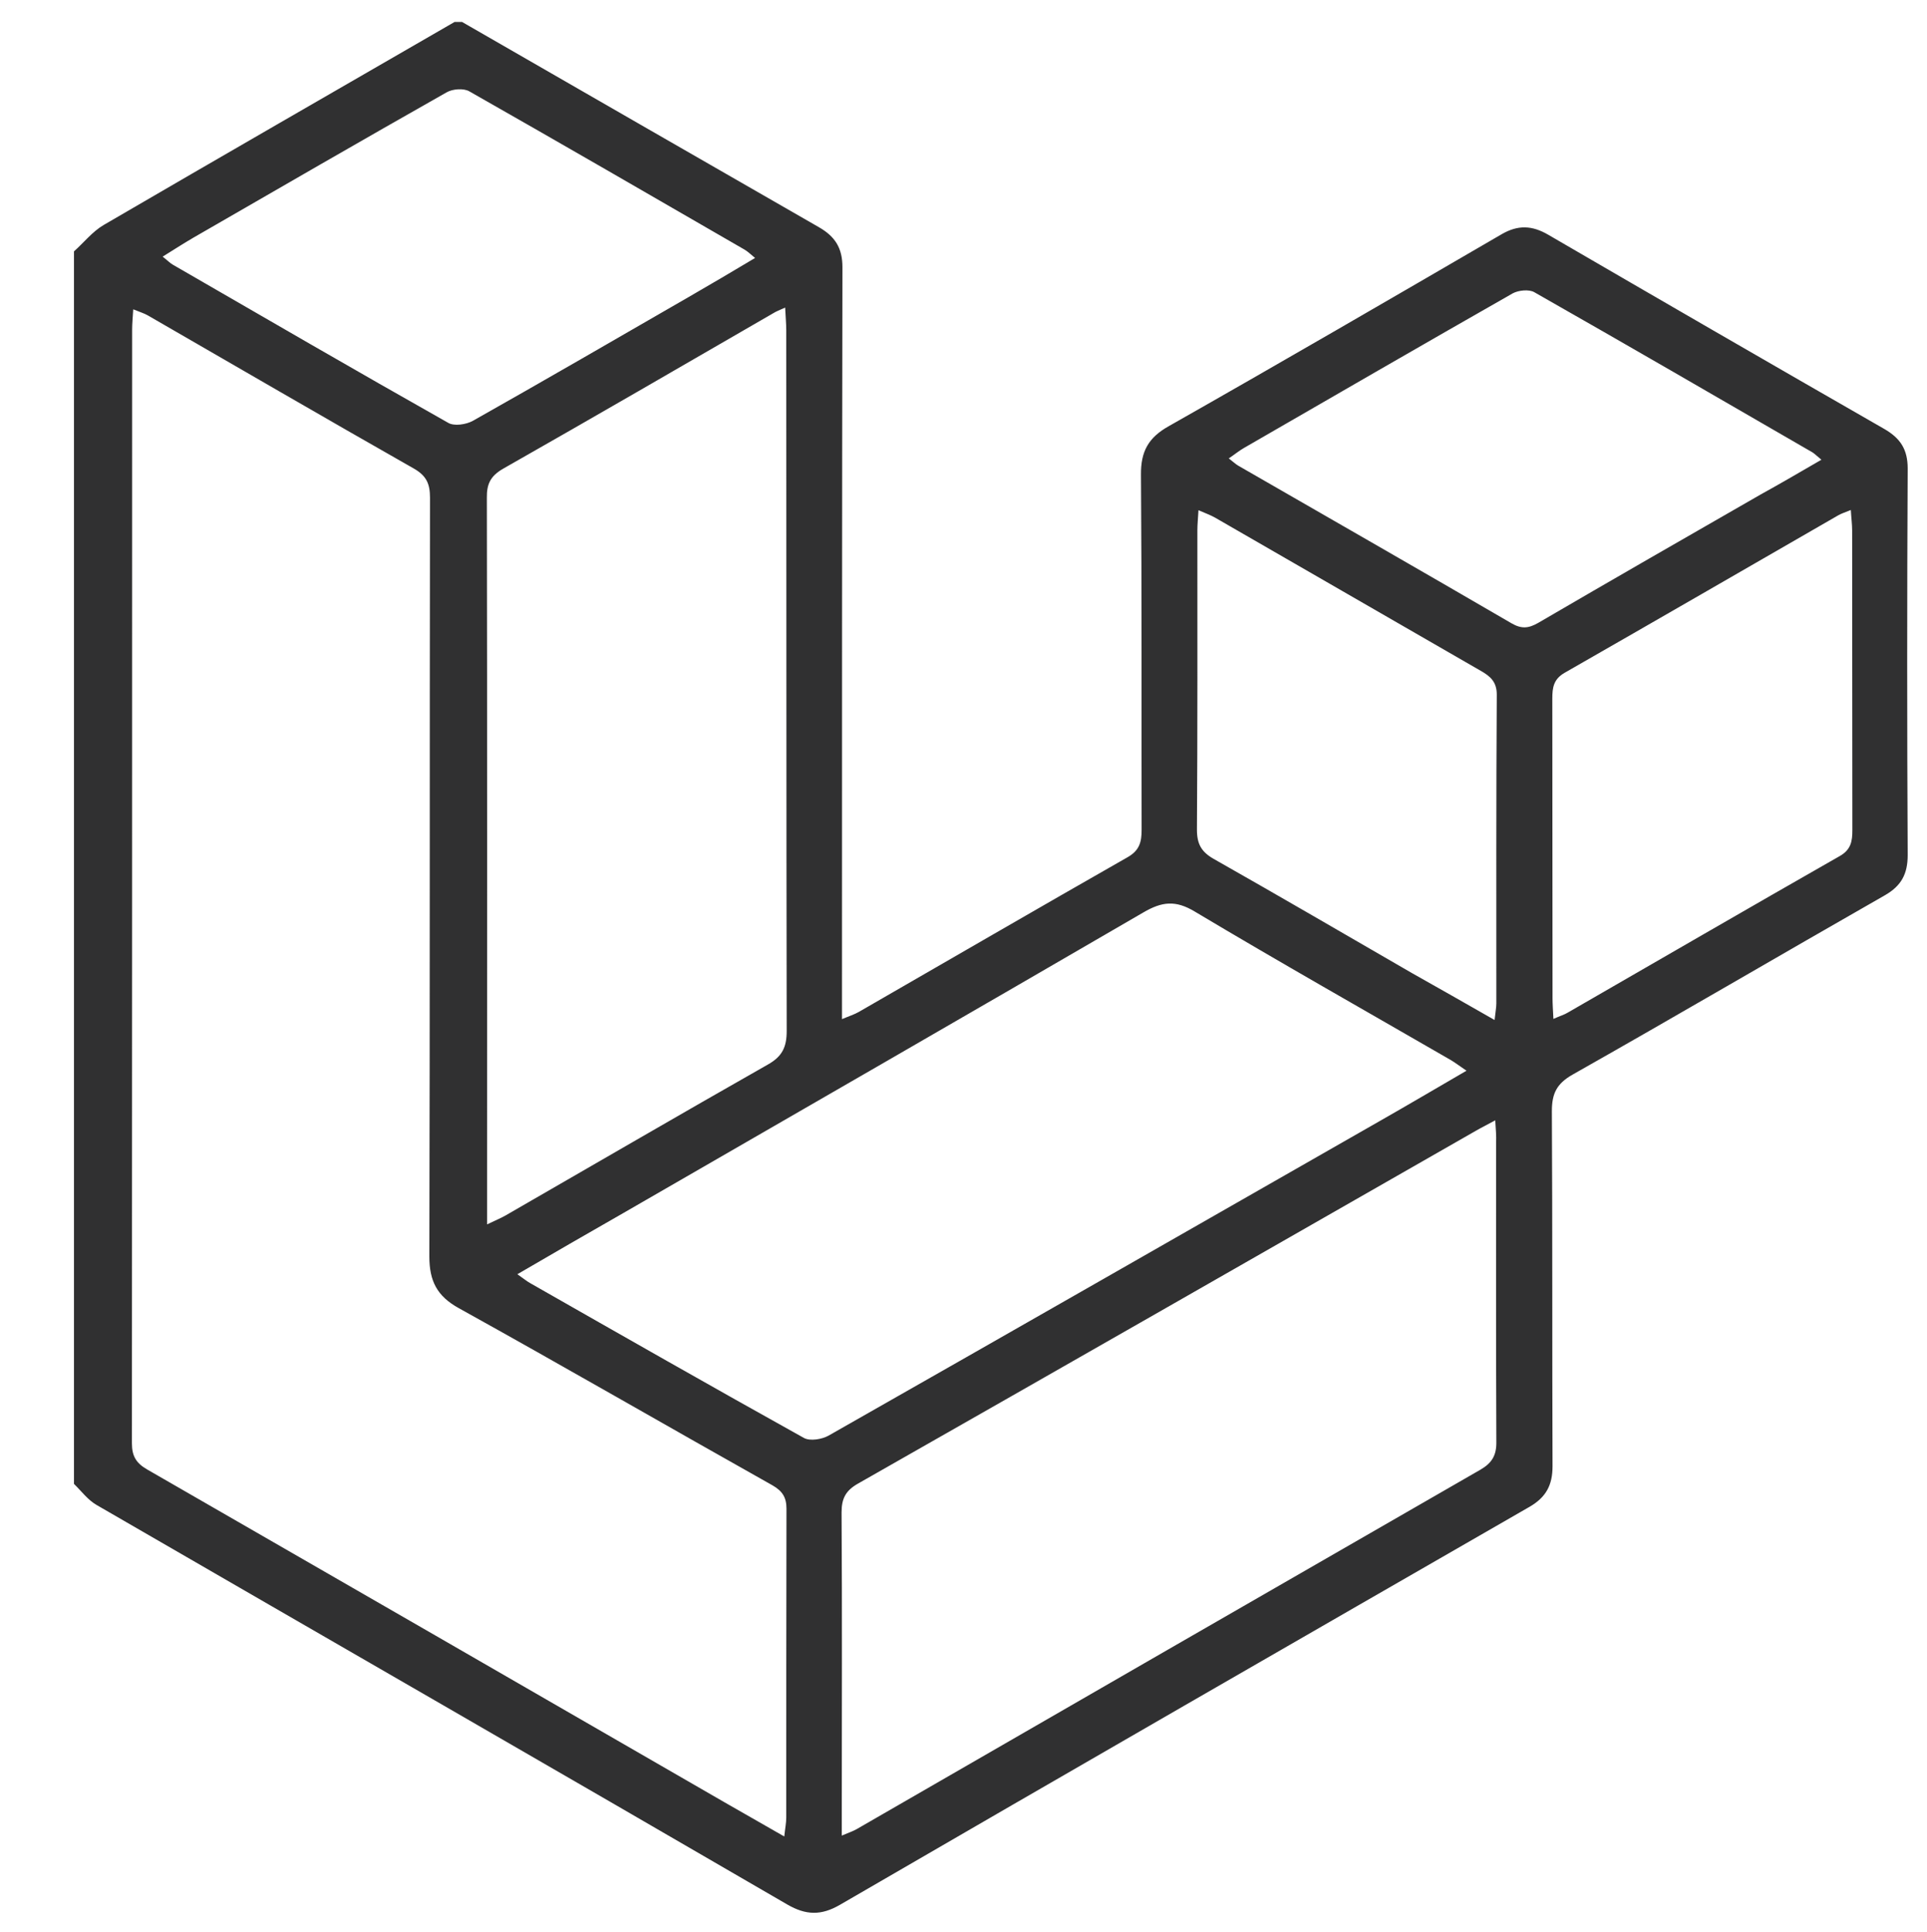 <?xml version="1.0" encoding="utf-8"?>
<!-- Generator: Adobe Illustrator 25.4.0, SVG Export Plug-In . SVG Version: 6.00 Build 0)  -->
<svg version="1.1" id="Layer_1" xmlns="http://www.w3.org/2000/svg" xmlns:xlink="http://www.w3.org/1999/xlink" x="0px" y="0px"
	 viewBox="0 0 87.79 88.01" style="enable-background:new 0 0 87.79 88.01;" xml:space="preserve">
<style type="text/css">
	.st0{fill:#303031;}
</style>
<path class="st0" d="M21.05,1c5.42,3.12,10.84,6.24,16.26,9.35c0.73,0.42,1.07,0.94,1.07,1.82c-0.02,11.01-0.02,22.03-0.02,33.04
	c0,0.36,0,0.72,0,1.21c0.33-0.14,0.56-0.21,0.77-0.33c4.08-2.35,8.16-4.72,12.25-7.05c0.54-0.31,0.63-0.7,0.63-1.24
	C52,32.4,52.02,27.01,51.98,21.62c-0.01-1.06,0.34-1.69,1.27-2.21c5.08-2.88,10.12-5.81,15.16-8.74c0.74-0.43,1.38-0.41,2.12,0.02
	c5.09,2.96,10.19,5.91,15.3,8.84c0.75,0.43,1.08,0.94,1.08,1.81c-0.03,5.87-0.03,11.74,0,17.61c0,0.86-0.29,1.4-1.04,1.83
	c-4.75,2.71-9.47,5.48-14.23,8.17c-0.72,0.41-0.94,0.86-0.94,1.66c0.03,5.39,0.01,10.79,0.03,16.18c0,0.86-0.3,1.41-1.04,1.84
	c-10.48,6.03-20.96,12.06-31.42,18.13c-0.86,0.5-1.55,0.48-2.4-0.01C25.39,80.66,14.89,74.62,4.4,68.55
	C4,68.32,3.71,67.92,3.37,67.59c0-18.71,0-37.43,0-56.14c0.45-0.4,0.84-0.9,1.35-1.2C10.04,7.15,15.38,4.08,20.71,1
	C20.82,1,20.94,1,21.05,1z M6.07,14.09c-0.02,0.37-0.05,0.64-0.05,0.91c0,16.91,0,33.82-0.01,50.74c0,0.58,0.19,0.9,0.69,1.19
	c8.78,5.05,17.55,10.11,26.32,15.17c0.87,0.5,1.73,0.99,2.71,1.55c0.04-0.38,0.09-0.62,0.09-0.86c0-4.69,0-9.38,0.01-14.07
	c0-0.51-0.18-0.8-0.63-1.06c-4.77-2.68-9.51-5.42-14.29-8.07c-1-0.55-1.35-1.24-1.35-2.36c0.03-11.52,0.01-23.04,0.03-34.56
	c0-0.63-0.16-1-0.74-1.33c-4.05-2.3-8.07-4.64-12.11-6.97C6.57,14.27,6.36,14.21,6.07,14.09z M68.12,51.03
	c-0.4,0.22-0.65,0.34-0.89,0.48c-9.37,5.36-18.74,10.72-28.13,16.06c-0.57,0.32-0.76,0.68-0.76,1.32c0.03,4.58,0.01,9.16,0.01,13.73
	c0,0.29,0,0.58,0,0.99c0.33-0.14,0.51-0.2,0.67-0.29c9.47-5.46,18.95-10.93,28.43-16.38c0.53-0.31,0.73-0.66,0.72-1.27
	c-0.02-4.55-0.01-9.1-0.01-13.65C68.17,51.75,68.15,51.48,68.12,51.03z M35.77,14.01c-0.29,0.13-0.42,0.18-0.53,0.25
	c-4.1,2.37-8.2,4.75-12.32,7.09c-0.57,0.33-0.75,0.69-0.74,1.33c0.02,10.7,0.01,21.39,0.01,32.09c0,0.29,0,0.58,0,1
	c0.39-0.19,0.62-0.28,0.83-0.4c3.98-2.29,7.96-4.61,11.96-6.88c0.66-0.37,0.86-0.8,0.86-1.53c-0.02-10.64-0.01-21.28-0.02-31.92
	C35.82,14.75,35.79,14.45,35.77,14.01z M23.57,58.04c0.29,0.2,0.44,0.33,0.61,0.42c4.14,2.36,8.28,4.72,12.45,7.04
	c0.28,0.15,0.82,0.06,1.12-0.11c8.36-4.75,16.71-9.53,25.06-14.3c1.3-0.74,2.59-1.5,4-2.32c-0.34-0.23-0.53-0.38-0.74-0.5
	c-3.88-2.24-7.79-4.45-11.64-6.75c-0.88-0.53-1.5-0.45-2.34,0.04c-7.88,4.58-15.78,9.13-23.67,13.68
	C26.84,56.14,25.27,57.05,23.57,58.04z M82.98,20.94c-0.23-0.19-0.31-0.27-0.4-0.33c-4.22-2.44-8.44-4.89-12.68-7.3
	c-0.24-0.14-0.72-0.09-0.98,0.05c-4.09,2.33-8.17,4.69-12.24,7.04c-0.23,0.13-0.43,0.3-0.7,0.48c0.21,0.16,0.31,0.26,0.43,0.33
	c4.15,2.39,8.31,4.77,12.45,7.18c0.45,0.26,0.77,0.24,1.22-0.02c3.36-1.96,6.74-3.9,10.12-5.84C81.09,22.04,81.98,21.52,82.98,20.94
	z M7.41,11.69c0.22,0.17,0.33,0.29,0.47,0.37c4.17,2.41,8.34,4.83,12.54,7.2c0.27,0.16,0.81,0.08,1.12-0.09
	c3.3-1.86,6.57-3.76,9.85-5.65c0.99-0.57,1.97-1.15,3.01-1.77c-0.22-0.18-0.34-0.3-0.48-0.38c-4.17-2.41-8.35-4.83-12.54-7.21
	c-0.26-0.15-0.77-0.11-1.04,0.05c-3.85,2.18-7.69,4.4-11.52,6.61C8.36,11.09,7.92,11.37,7.41,11.69z M70.77,46.41
	c0.31-0.14,0.5-0.19,0.66-0.29c4.13-2.38,8.25-4.77,12.39-7.13c0.51-0.29,0.57-0.68,0.57-1.18c-0.01-4.55,0-9.09-0.01-13.64
	c0-0.29-0.04-0.58-0.06-0.94c-0.27,0.11-0.43,0.16-0.57,0.24c-4.15,2.39-8.3,4.79-12.46,7.17c-0.51,0.29-0.57,0.67-0.57,1.18
	c0.01,4.55,0,9.09,0.01,13.64C70.73,45.73,70.75,46,70.77,46.41z M68.09,46.46c0.04-0.38,0.08-0.57,0.08-0.76
	c0-4.69-0.01-9.37,0.02-14.06c0-0.59-0.3-0.84-0.74-1.09c-4.03-2.32-8.06-4.65-12.09-6.97c-0.21-0.12-0.44-0.2-0.76-0.34
	c-0.02,0.37-0.05,0.64-0.05,0.91c0,4.55,0.01,9.09-0.02,13.64c0,0.65,0.2,1.01,0.76,1.33c3.02,1.71,6.02,3.46,9.03,5.2
	C65.54,45.01,66.75,45.69,68.09,46.46z"/>
</svg>
